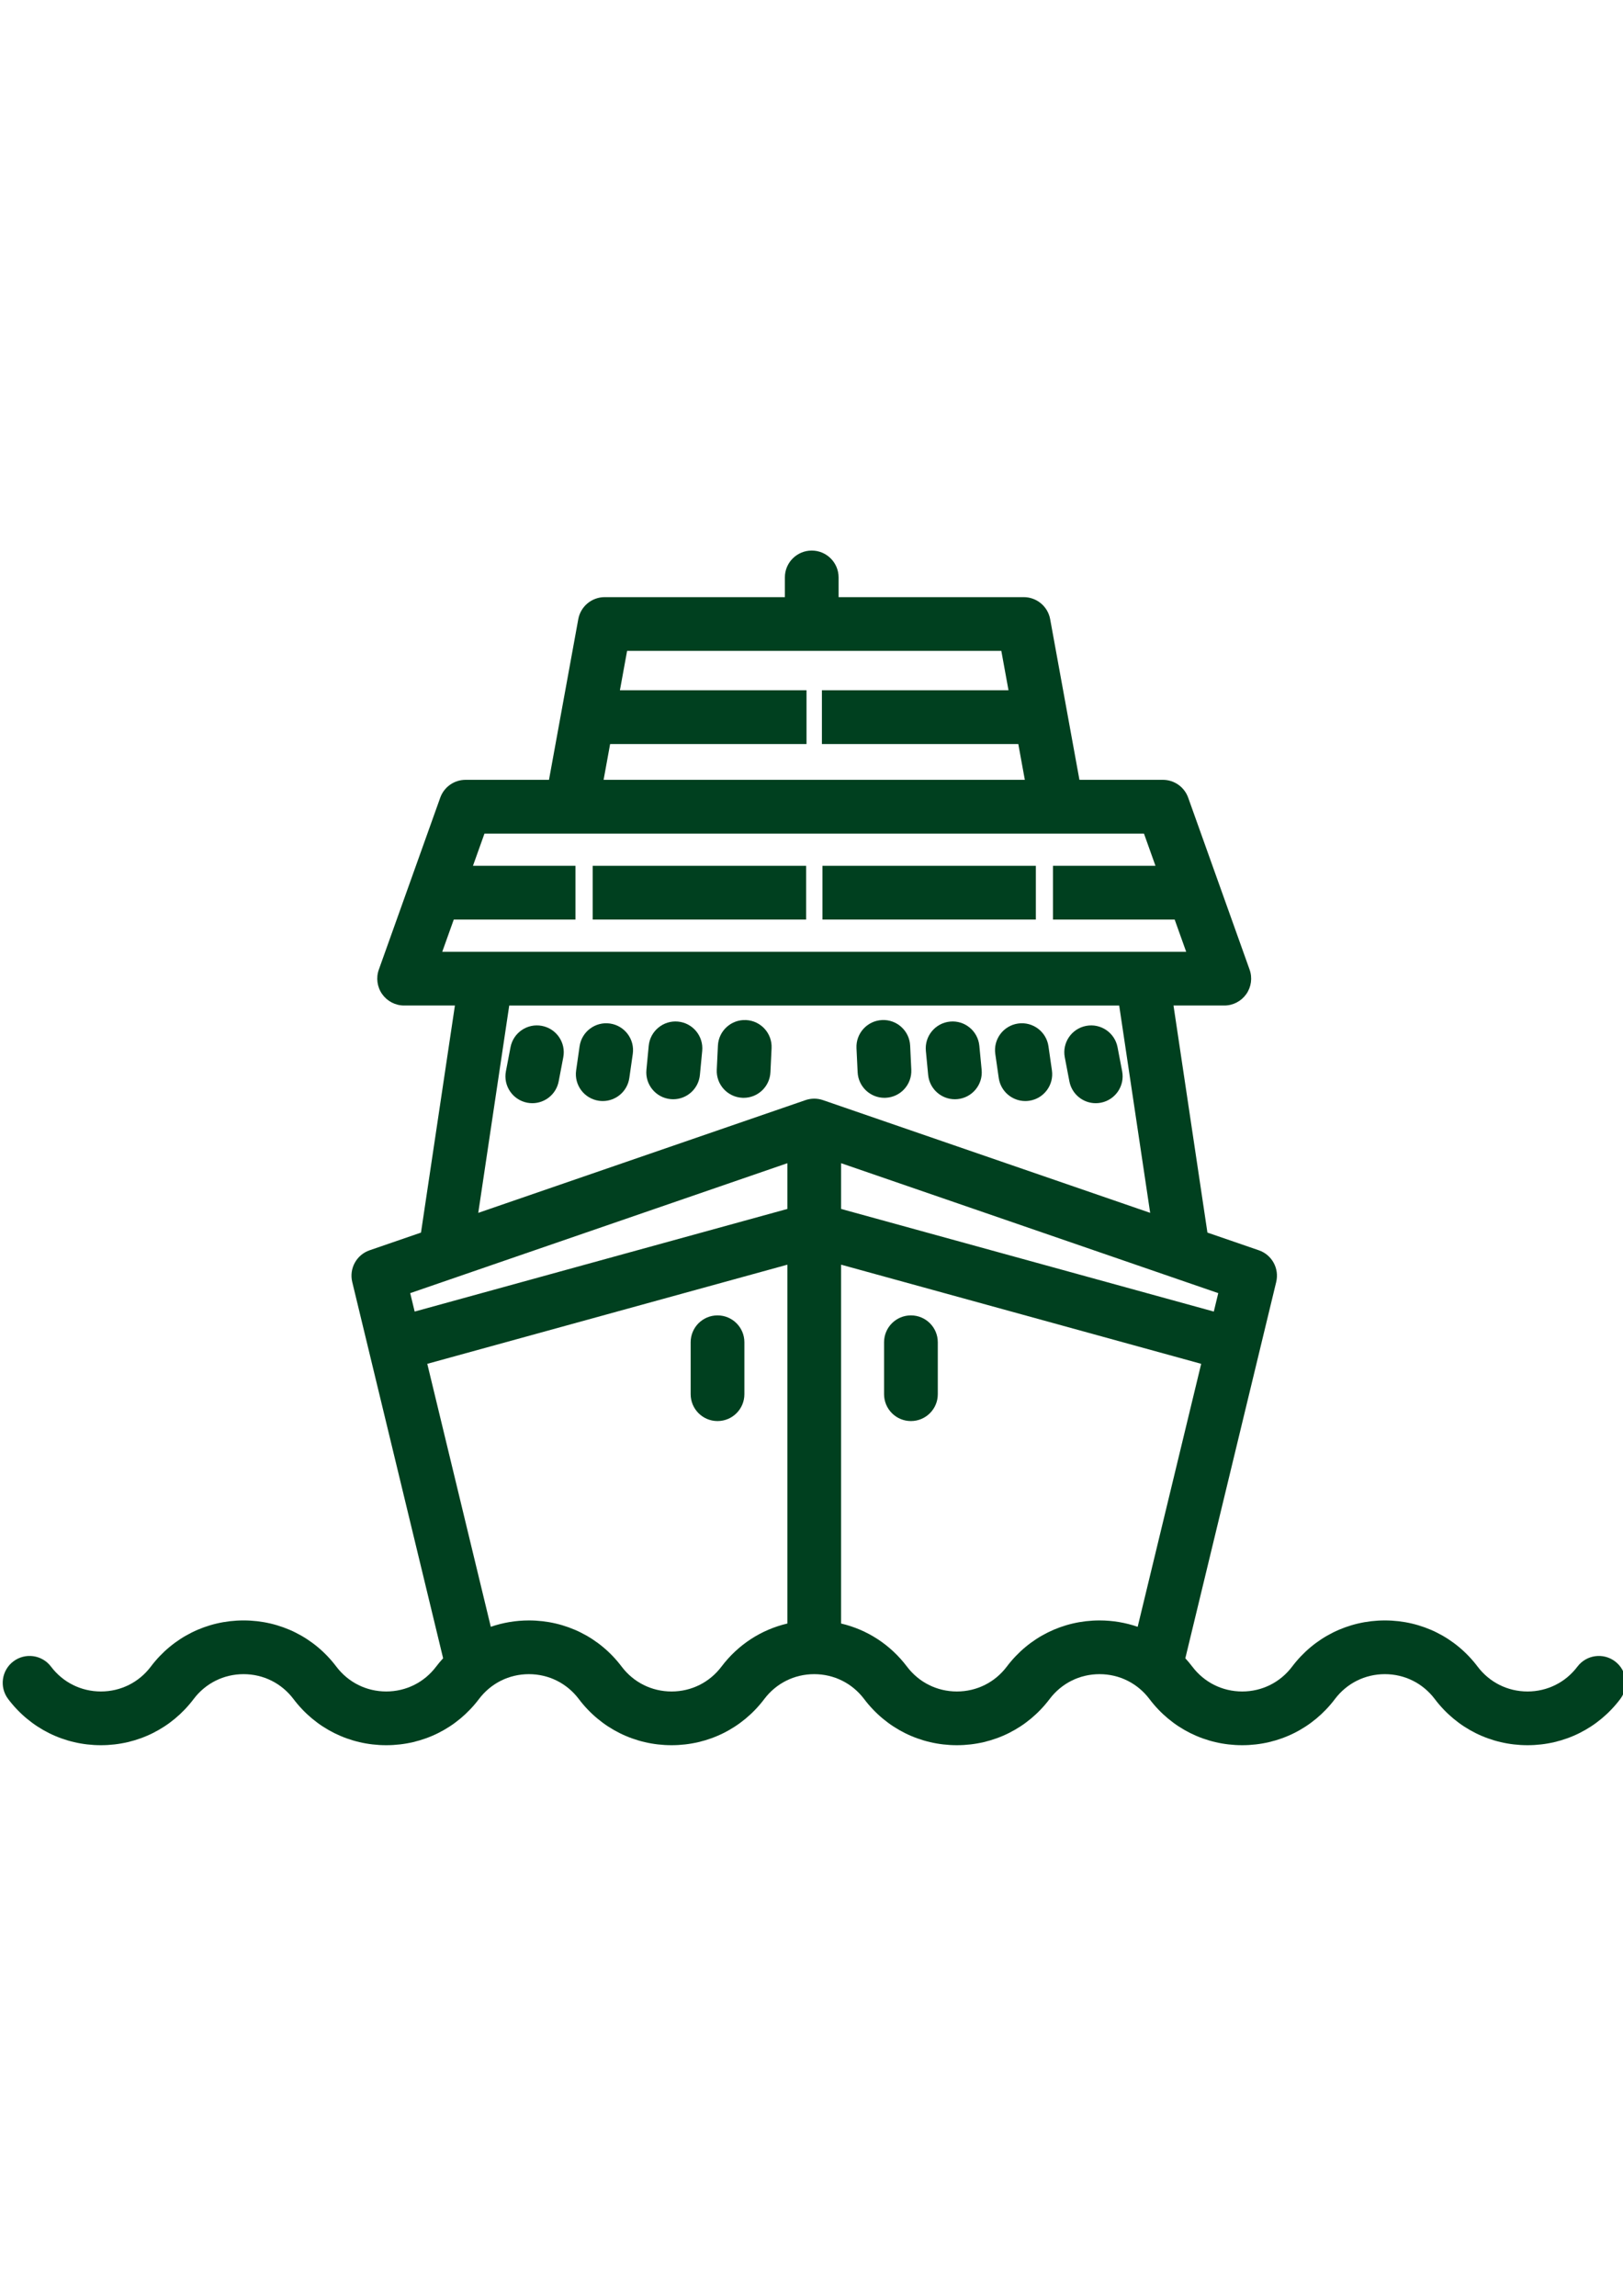 <?xml version="1.0" encoding="utf-8"?>
<!-- Generator: Adobe Illustrator 16.0.0, SVG Export Plug-In . SVG Version: 6.00 Build 0)  -->
<!DOCTYPE svg PUBLIC "-//W3C//DTD SVG 1.1//EN" "http://www.w3.org/Graphics/SVG/1.1/DTD/svg11.dtd">
<svg version="1.1" id="Capa_1" xmlns="http://www.w3.org/2000/svg" xmlns:xlink="http://www.w3.org/1999/xlink" x="0px" y="0px"
	 width="595.281px" height="841.891px" viewBox="0 0 595.281 841.891" enable-background="new 0 0 595.281 841.891"
	 xml:space="preserve">
<g>
	<path fill="#00401F" d="M592.365,609.244c-4.34-3.276-10.521-2.419-13.802,1.927c-4.372,5.79-11.041,9.111-18.299,9.111
		c-7.256,0-13.928-3.319-18.301-9.111c-8.131-10.768-20.533-16.94-34.023-16.94c-0.002,0,0,0-0.002,0
		c-13.489,0-25.893,6.174-34.022,16.94c-4.373,5.79-11.043,9.111-18.301,9.111c-7.259,0-13.929-3.319-18.302-9.111
		c-0.809-1.07-1.67-2.083-2.561-3.062l33.332-137.987c1.193-4.938-1.563-9.975-6.367-11.629l-18.859-6.494l-12.442-83.266h18.629
		c3.205,0,6.209-1.559,8.055-4.177c1.847-2.619,2.304-5.974,1.226-8.99l-22.527-63.055c-1.4-3.92-5.115-6.538-9.277-6.538h-30.606
		l-10.738-58.91c-0.852-4.682-4.932-8.086-9.69-8.086h-67.908v-7.225c0-5.442-4.41-9.854-9.854-9.854
		c-5.442,0-9.853,4.41-9.853,9.854v7.225h-66.083c-4.759,0-8.839,3.402-9.692,8.086l-10.74,58.91H170.75
		c-4.163,0-7.877,2.616-9.278,6.538l-22.526,63.055c-1.079,3.018-0.623,6.371,1.224,8.99c1.846,2.618,4.849,4.177,8.054,4.177
		h18.628l-12.441,83.27l-18.847,6.49c-4.804,1.654-7.562,6.69-6.369,11.629l33.333,137.981c-0.892,0.98-1.755,1.993-2.565,3.066
		c-4.373,5.79-11.042,9.111-18.299,9.111c-7.257,0-13.929-3.319-18.302-9.111c-8.13-10.768-20.532-16.94-34.023-16.94
		c0,0,0,0-0.001,0c-13.491,0-25.893,6.174-34.024,16.94c-4.373,5.79-11.042,9.111-18.3,9.111c-7.258,0-13.927-3.319-18.3-9.111
		c-3.276-4.343-9.456-5.205-13.8-1.927c-4.343,3.279-5.205,9.457-1.926,13.801c8.13,10.767,20.533,16.941,34.024,16.941
		c13.491,0,25.895-6.176,34.023-16.94c4.374-5.79,11.045-9.112,18.303-9.112c7.255,0,13.927,3.32,18.299,9.112
		c8.131,10.767,20.535,16.94,34.026,16.94c13.491,0,25.893-6.176,34.022-16.94c4.375-5.79,11.045-9.112,18.303-9.112
		c7.255,0,13.927,3.32,18.3,9.111c8.13,10.767,20.532,16.941,34.023,16.941c0,0,0,0,0.001,0c13.491,0,25.893-6.176,34.024-16.941
		c4.373-5.789,11.042-9.111,18.299-9.111c7.258,0,13.93,3.32,18.303,9.111c8.13,10.767,20.533,16.941,34.023,16.941
		c13.492,0,25.895-6.176,34.025-16.941c4.372-5.789,11.043-9.111,18.301-9.111s13.926,3.32,18.299,9.111
		c8.131,10.767,20.535,16.941,34.025,16.941c13.489,0,25.895-6.176,34.022-16.94c4.375-5.79,11.045-9.112,18.303-9.112
		c7.257,0,13.927,3.32,18.3,9.112c8.131,10.767,20.534,16.94,34.024,16.94c13.492,0,25.896-6.176,34.023-16.941
		C597.57,618.702,596.707,612.526,592.365,609.244z M445.199,480.963l-136.705-37.634v-16.772l138.338,47.649L445.199,480.963z
		 M223.781,272.841h72.033v-19.705h-68.442l2.634-14.45h137.259l2.634,14.45h-68.441v19.705h72.033l2.395,13.136H221.386
		L223.781,272.841z M166.432,337.209h44.639v-19.705h-37.599l4.223-11.822H419.58l4.223,11.822h-37.588v19.705h44.627l4.226,11.821
		h-272.86L166.432,337.209z M186.777,368.737h223.719l11.361,76.028l-120.007-41.337c-2.078-0.716-4.338-0.716-6.417,0
		l-120.018,41.341L186.777,368.737z M288.789,426.558v16.772l-136.702,37.635l-1.633-6.759L288.789,426.558z M264.616,611.17
		c-4.373,5.791-11.044,9.112-18.302,9.112c-7.255,0-13.927-3.319-18.3-9.111c-8.13-10.768-20.532-16.94-34.023-16.94
		c0,0,0,0-0.001,0c-4.852,0-9.557,0.811-13.977,2.333l-23.296-96.436l132.073-36.357V595.36
		C279.222,597.6,270.717,603.092,264.616,611.17z M369.266,611.171c-4.373,5.79-11.043,9.111-18.301,9.111
		s-13.926-3.319-18.301-9.112c-6.103-8.078-14.607-13.57-24.172-15.811V463.769l132.076,36.359l-23.295,96.437
		c-4.425-1.522-9.132-2.334-13.982-2.334C389.799,594.231,377.398,600.405,369.266,611.171z"/>
	<path fill="#00401F" d="M198.771,376.2c-5.335-1.032-10.505,2.48-11.526,7.825l-1.687,8.824
		c-1.022,5.344,2.483,10.505,7.827,11.525c0.625,0.121,1.247,0.178,1.861,0.178c4.633,0,8.764-3.284,9.665-8.004l1.687-8.824
		C207.621,382.382,204.116,377.221,198.771,376.2z"/>
	<path fill="#00401F" d="M223.731,375.337c-5.387-0.768-10.376,2.969-11.15,8.354l-1.265,8.822
		c-0.772,5.388,2.968,10.378,8.354,11.15c0.474,0.067,0.946,0.102,1.411,0.102c4.821,0,9.036-3.543,9.74-8.456l1.265-8.822
		C232.857,381.102,229.119,376.11,223.731,375.337z"/>
	<path fill="#00401F" d="M248.683,374.625c-5.393-0.516-10.227,3.452-10.746,8.87l-0.845,8.821
		c-0.519,5.416,3.452,10.228,8.87,10.745c0.318,0.03,0.635,0.046,0.95,0.046c5.018,0,9.309-3.816,9.796-8.915l0.845-8.821
		C258.071,379.954,254.1,375.143,248.683,374.625z"/>
	<path fill="#00401F" d="M273.628,374.066c-5.44-0.259-10.052,3.937-10.312,9.37l-0.422,8.824
		c-0.26,5.436,3.935,10.052,9.371,10.312c0.16,0.009,0.319,0.013,0.478,0.013c5.226,0,9.582-4.107,9.833-9.382l0.422-8.823
		C283.259,378.942,279.063,374.324,273.628,374.066z"/>
	<path fill="#00401F" d="M324.396,402.582c0.158,0,0.316-0.004,0.478-0.013c5.438-0.259,9.631-4.876,9.371-10.313l-0.422-8.823
		c-0.258-5.436-4.9-9.641-10.313-9.37c-5.436,0.26-9.629,4.876-9.369,10.313l0.422,8.824
		C314.814,398.476,319.172,402.582,324.396,402.582z"/>
	<path fill="#00401F" d="M340.43,394.192c0.488,5.1,4.777,8.916,9.797,8.916c0.313,0,0.632-0.016,0.949-0.046
		c5.418-0.519,9.388-5.329,8.869-10.746l-0.844-8.821c-0.521-5.417-5.344-9.392-10.746-8.869c-5.418,0.519-9.387,5.329-8.869,10.745
		L340.43,394.192z"/>
	<path fill="#00401F" d="M366.318,395.31c0.702,4.912,4.918,8.456,9.737,8.456c0.465,0,0.938-0.033,1.412-0.102
		c5.387-0.772,9.125-5.765,8.354-11.149l-1.267-8.823c-0.772-5.387-5.771-9.124-11.149-8.353c-5.388,0.771-9.125,5.764-8.354,11.148
		L366.318,395.31z"/>
	<path fill="#00401F" d="M392.229,396.55c0.901,4.72,5.03,8.004,9.663,8.004c0.615,0,1.236-0.058,1.861-0.178
		c5.344-1.021,8.851-6.183,7.826-11.525l-1.687-8.823c-1.022-5.346-6.186-8.848-11.526-7.826c-5.344,1.021-8.849,6.182-7.826,11.525
		L392.229,396.55z"/>
	<rect x="217.392" y="317.504" fill="#00401F" width="78.276" height="19.705"/>
	<rect x="301.652" y="317.504" fill="#00401F" width="78.274" height="19.705"/>
	<path fill="#00401F" d="M263.173,482.365c-5.442,0-9.853,4.41-9.853,9.854v19.047c0,5.442,4.41,9.853,9.853,9.853
		c5.443,0,9.852-4.408,9.852-9.853v-19.047C273.025,486.777,268.614,482.365,263.173,482.365z"/>
	<path fill="#00401F" d="M334.109,482.365c-5.441,0-9.853,4.41-9.853,9.854v19.047c0,5.442,4.41,9.853,9.853,9.853
		s9.854-4.408,9.854-9.853v-19.047C343.963,486.777,339.551,482.365,334.109,482.365z"/>
</g>
</svg>
